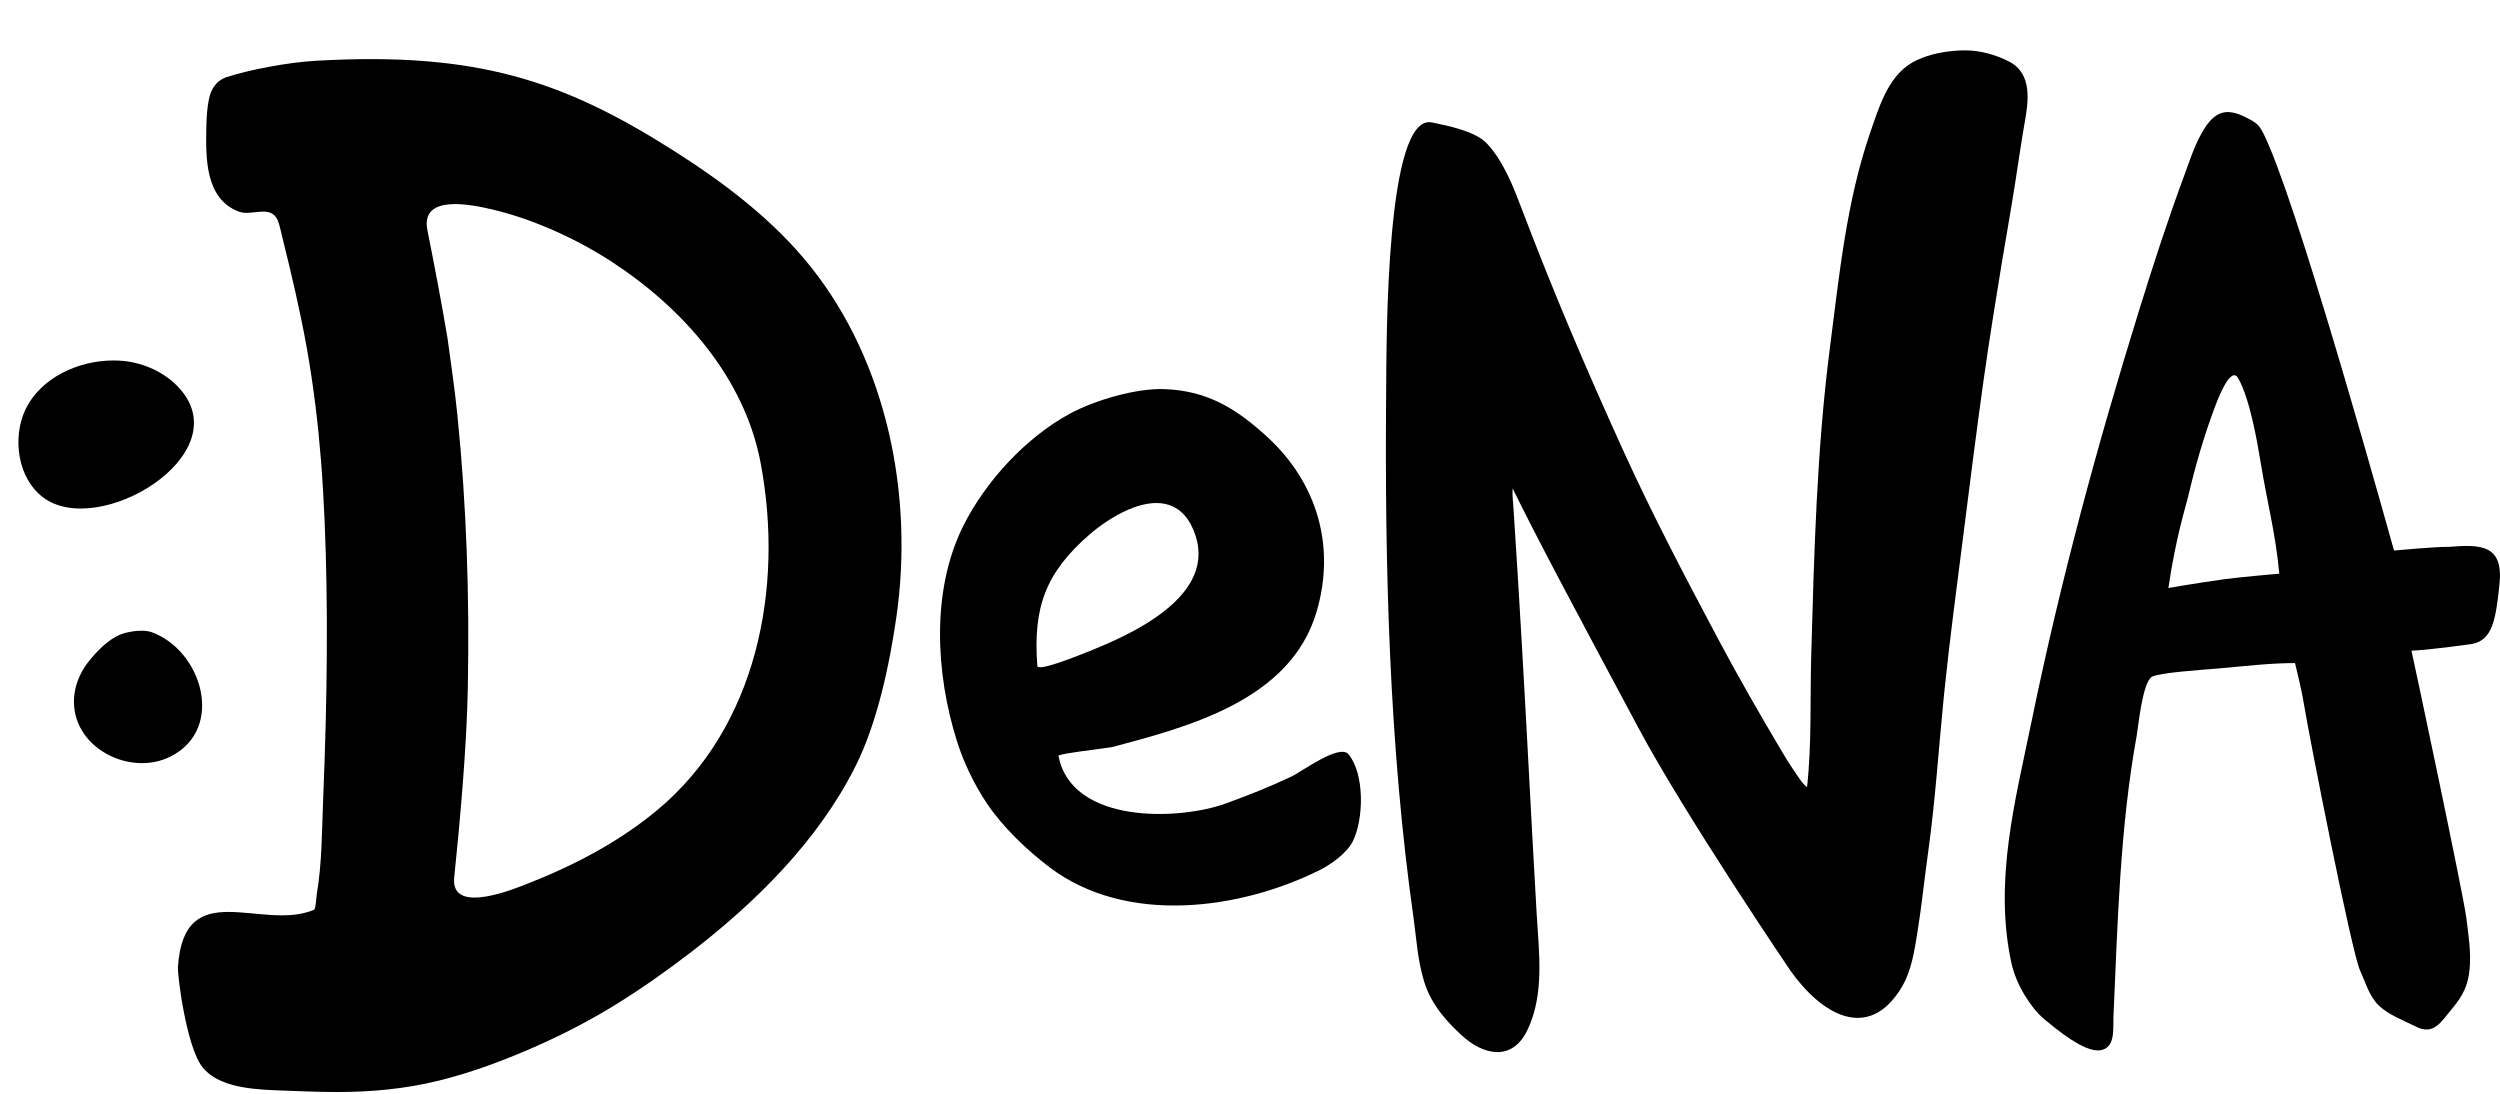 <svg width="48" height="21" viewBox="0 0 48 21" fill="none" xmlns="http://www.w3.org/2000/svg">
<g clip-path="url(#clip0_3385_18754)">
<path d="M2.176 6.921C2.24 6.921 2.306 6.924 2.371 6.93C2.775 6.971 3.181 7.157 3.454 7.465C4.579 8.734 1.889 10.354 0.825 9.548C0.333 9.176 0.237 8.4 0.485 7.871C0.778 7.247 1.514 6.921 2.176 6.921Z" fill="#000000"/>
<path d="M2.904 12.135C3.871 12.478 4.331 13.979 3.285 14.52C2.498 14.928 1.349 14.348 1.423 13.382C1.445 13.102 1.575 12.842 1.755 12.635C1.932 12.431 2.153 12.213 2.421 12.147C2.555 12.114 2.771 12.09 2.904 12.135Z" fill="#000000"/>
<path d="M21.661 9.786C21.383 9.906 21.118 10.091 20.923 10.259C20.08 10.989 19.831 11.656 19.917 12.785C19.925 12.896 20.613 12.623 20.837 12.534C21.656 12.21 23.449 11.448 22.914 10.175C22.659 9.568 22.142 9.579 21.661 9.786ZM23.387 7.716C23.721 7.874 24.022 8.105 24.338 8.395C25.287 9.271 25.649 10.487 25.279 11.744C24.782 13.433 22.85 13.948 21.346 14.345C20.895 14.413 20.468 14.452 20.322 14.506C20.563 15.821 22.623 15.757 23.532 15.428C23.961 15.272 24.386 15.104 24.799 14.908C24.99 14.818 25.719 14.272 25.892 14.483C26.202 14.859 26.188 15.73 25.971 16.159C25.856 16.384 25.55 16.6 25.343 16.703C23.798 17.474 21.621 17.761 20.157 16.656C19.724 16.329 19.252 15.88 18.948 15.425C18.707 15.065 18.502 14.641 18.372 14.226C17.965 12.934 17.876 11.338 18.494 10.099C18.921 9.242 19.697 8.401 20.537 7.945C21.015 7.685 21.812 7.45 22.359 7.471C22.751 7.486 23.083 7.571 23.387 7.716Z" fill="#000000"/>
<path d="M37.334 13.257C37.331 13.291 37.327 13.325 37.323 13.36C37.223 14.356 37.16 15.357 37.022 16.349C36.951 16.852 36.901 17.358 36.821 17.859C36.759 18.237 36.708 18.632 36.507 18.964C35.877 20.001 34.983 19.494 34.373 18.632C34.373 18.632 32.357 15.659 31.457 13.974C30.259 11.735 29.533 10.378 29.043 9.379C29.034 9.523 29.043 9.519 29.062 9.806C29.166 11.368 29.281 13.414 29.363 14.977C29.408 15.826 29.454 16.677 29.503 17.526C29.545 18.272 29.661 19.081 29.325 19.78C29.029 20.391 28.473 20.258 28.06 19.874C27.813 19.645 27.481 19.308 27.342 18.841C27.212 18.403 27.202 18.065 27.139 17.616C26.671 14.316 26.586 10.869 26.614 7.54C26.622 6.472 26.609 2.168 27.494 2.351C27.806 2.415 28.327 2.521 28.543 2.75C28.874 3.099 29.064 3.607 29.232 4.048C29.81 5.568 30.428 7.03 31.176 8.672C31.736 9.901 32.357 11.082 32.99 12.272C33.38 13.006 33.795 13.726 34.219 14.44C34.333 14.632 34.456 14.819 34.585 15C34.648 15.089 34.696 15.1 34.694 15.124C34.787 14.291 34.752 13.434 34.775 12.6C34.831 10.622 34.881 8.642 35.134 6.678C35.312 5.297 35.451 3.871 35.907 2.549C36.072 2.069 36.248 1.47 36.713 1.202C37.001 1.035 37.404 0.967 37.733 0.967C38.019 0.967 38.317 1.051 38.571 1.18C39.031 1.414 38.944 1.956 38.872 2.364C38.82 2.653 38.745 3.17 38.69 3.521C38.593 4.139 38.531 4.463 38.429 5.081C38.31 5.81 38.192 6.539 38.089 7.271C37.947 8.279 37.821 9.289 37.693 10.299C37.568 11.284 37.435 12.269 37.334 13.257Z" fill="#000000"/>
<path d="M42.721 11.119C43.022 11.079 43.763 11.014 43.763 11.014C43.684 10.202 43.542 9.711 43.409 8.904C43.334 8.454 43.199 7.666 42.975 7.264C42.825 6.995 42.559 7.726 42.526 7.814C42.313 8.379 42.151 8.944 42.013 9.531C41.968 9.725 41.778 10.303 41.633 11.29C41.633 11.29 42.091 11.208 42.721 11.119ZM43.369 2.418C43.427 2.488 43.498 2.637 43.583 2.841C44.31 4.58 45.948 10.517 45.965 10.57C45.965 10.57 46.799 10.493 47.012 10.5C47.623 10.452 48.072 10.448 47.99 11.223C47.918 11.899 47.855 12.291 47.463 12.364C46.872 12.448 46.436 12.489 46.3 12.494C46.313 12.534 47.3 17.181 47.355 17.633C47.396 17.966 47.447 18.284 47.416 18.613C47.388 18.918 47.285 19.124 47.074 19.374C46.856 19.634 46.726 19.886 46.374 19.706C46.147 19.59 45.87 19.491 45.682 19.314C45.489 19.134 45.422 18.868 45.313 18.633C45.151 18.284 44.328 14.099 44.229 13.483C44.184 13.207 44.064 12.731 44.064 12.731C43.577 12.731 43.093 12.791 42.609 12.833C42.232 12.865 41.502 12.912 41.319 12.991C41.134 13.105 41.058 13.936 41.023 14.133C40.702 15.912 40.659 17.724 40.578 19.526C40.568 19.751 40.621 20.113 40.333 20.164C40.025 20.22 39.464 19.746 39.24 19.559C39.005 19.363 38.711 18.917 38.619 18.49C38.279 16.916 38.691 15.381 39.008 13.842C39.555 11.18 40.265 8.554 41.07 5.961C41.337 5.099 41.615 4.241 41.928 3.395C42.033 3.112 42.122 2.825 42.269 2.561C42.387 2.35 42.553 2.124 42.821 2.154C42.922 2.165 43.018 2.201 43.108 2.247C43.196 2.292 43.304 2.341 43.369 2.418Z" fill="#000000"/>
<path d="M15.567 5.123C14.843 4.214 13.891 3.5 12.92 2.884C10.806 1.544 9.144 0.992 6.076 1.166C5.501 1.198 4.763 1.347 4.356 1.479C4.128 1.553 4.044 1.747 4.012 1.902C3.976 2.075 3.966 2.257 3.962 2.432C3.95 3.024 3.934 3.822 4.591 4.065C4.85 4.161 5.24 3.887 5.357 4.298C5.381 4.382 5.399 4.468 5.42 4.553C5.595 5.26 5.763 5.968 5.891 6.684C6.019 7.402 6.106 8.125 6.164 8.852C6.225 9.634 6.254 10.418 6.268 11.202C6.283 12.103 6.276 13.004 6.253 13.906C6.24 14.401 6.223 14.896 6.203 15.391C6.179 15.98 6.182 16.578 6.083 17.16C6.074 17.209 6.064 17.453 6.03 17.467C5.032 17.895 3.533 16.784 3.416 18.57C3.406 18.727 3.579 20.102 3.887 20.489C4.158 20.829 4.686 20.912 5.304 20.934C5.693 20.949 6.083 20.966 6.472 20.967C7.131 20.967 7.781 20.907 8.422 20.749C9.051 20.594 9.662 20.366 10.255 20.105C10.79 19.871 11.31 19.603 11.807 19.297C12.31 18.987 12.797 18.643 13.266 18.283C14.514 17.322 15.699 16.152 16.419 14.725C16.843 13.887 17.079 12.764 17.212 11.837C17.543 9.52 17.038 6.97 15.567 5.123ZM11.556 16.289C11.115 16.543 10.652 16.759 10.182 16.945C9.91 17.053 8.644 17.59 8.721 16.847C8.835 15.747 8.961 14.324 8.982 13.217C9.016 11.465 8.959 9.706 8.781 7.961C8.733 7.49 8.657 6.959 8.592 6.491C8.475 5.793 8.327 5.025 8.206 4.418C8.066 3.714 9.07 3.932 9.453 4.022C10.23 4.204 11.06 4.582 11.73 5.016C13.105 5.908 14.293 7.243 14.604 8.887C15.058 11.294 14.53 13.968 12.613 15.559C12.283 15.833 11.927 16.074 11.556 16.289Z" fill="#000000"/>
</g>
<defs>
<clipPath id="clip0_3385_18754">
<rect width="47.647" height="20" fill="white" transform="translate(0.353 0.967)"/>
</clipPath>
</defs>
</svg>
